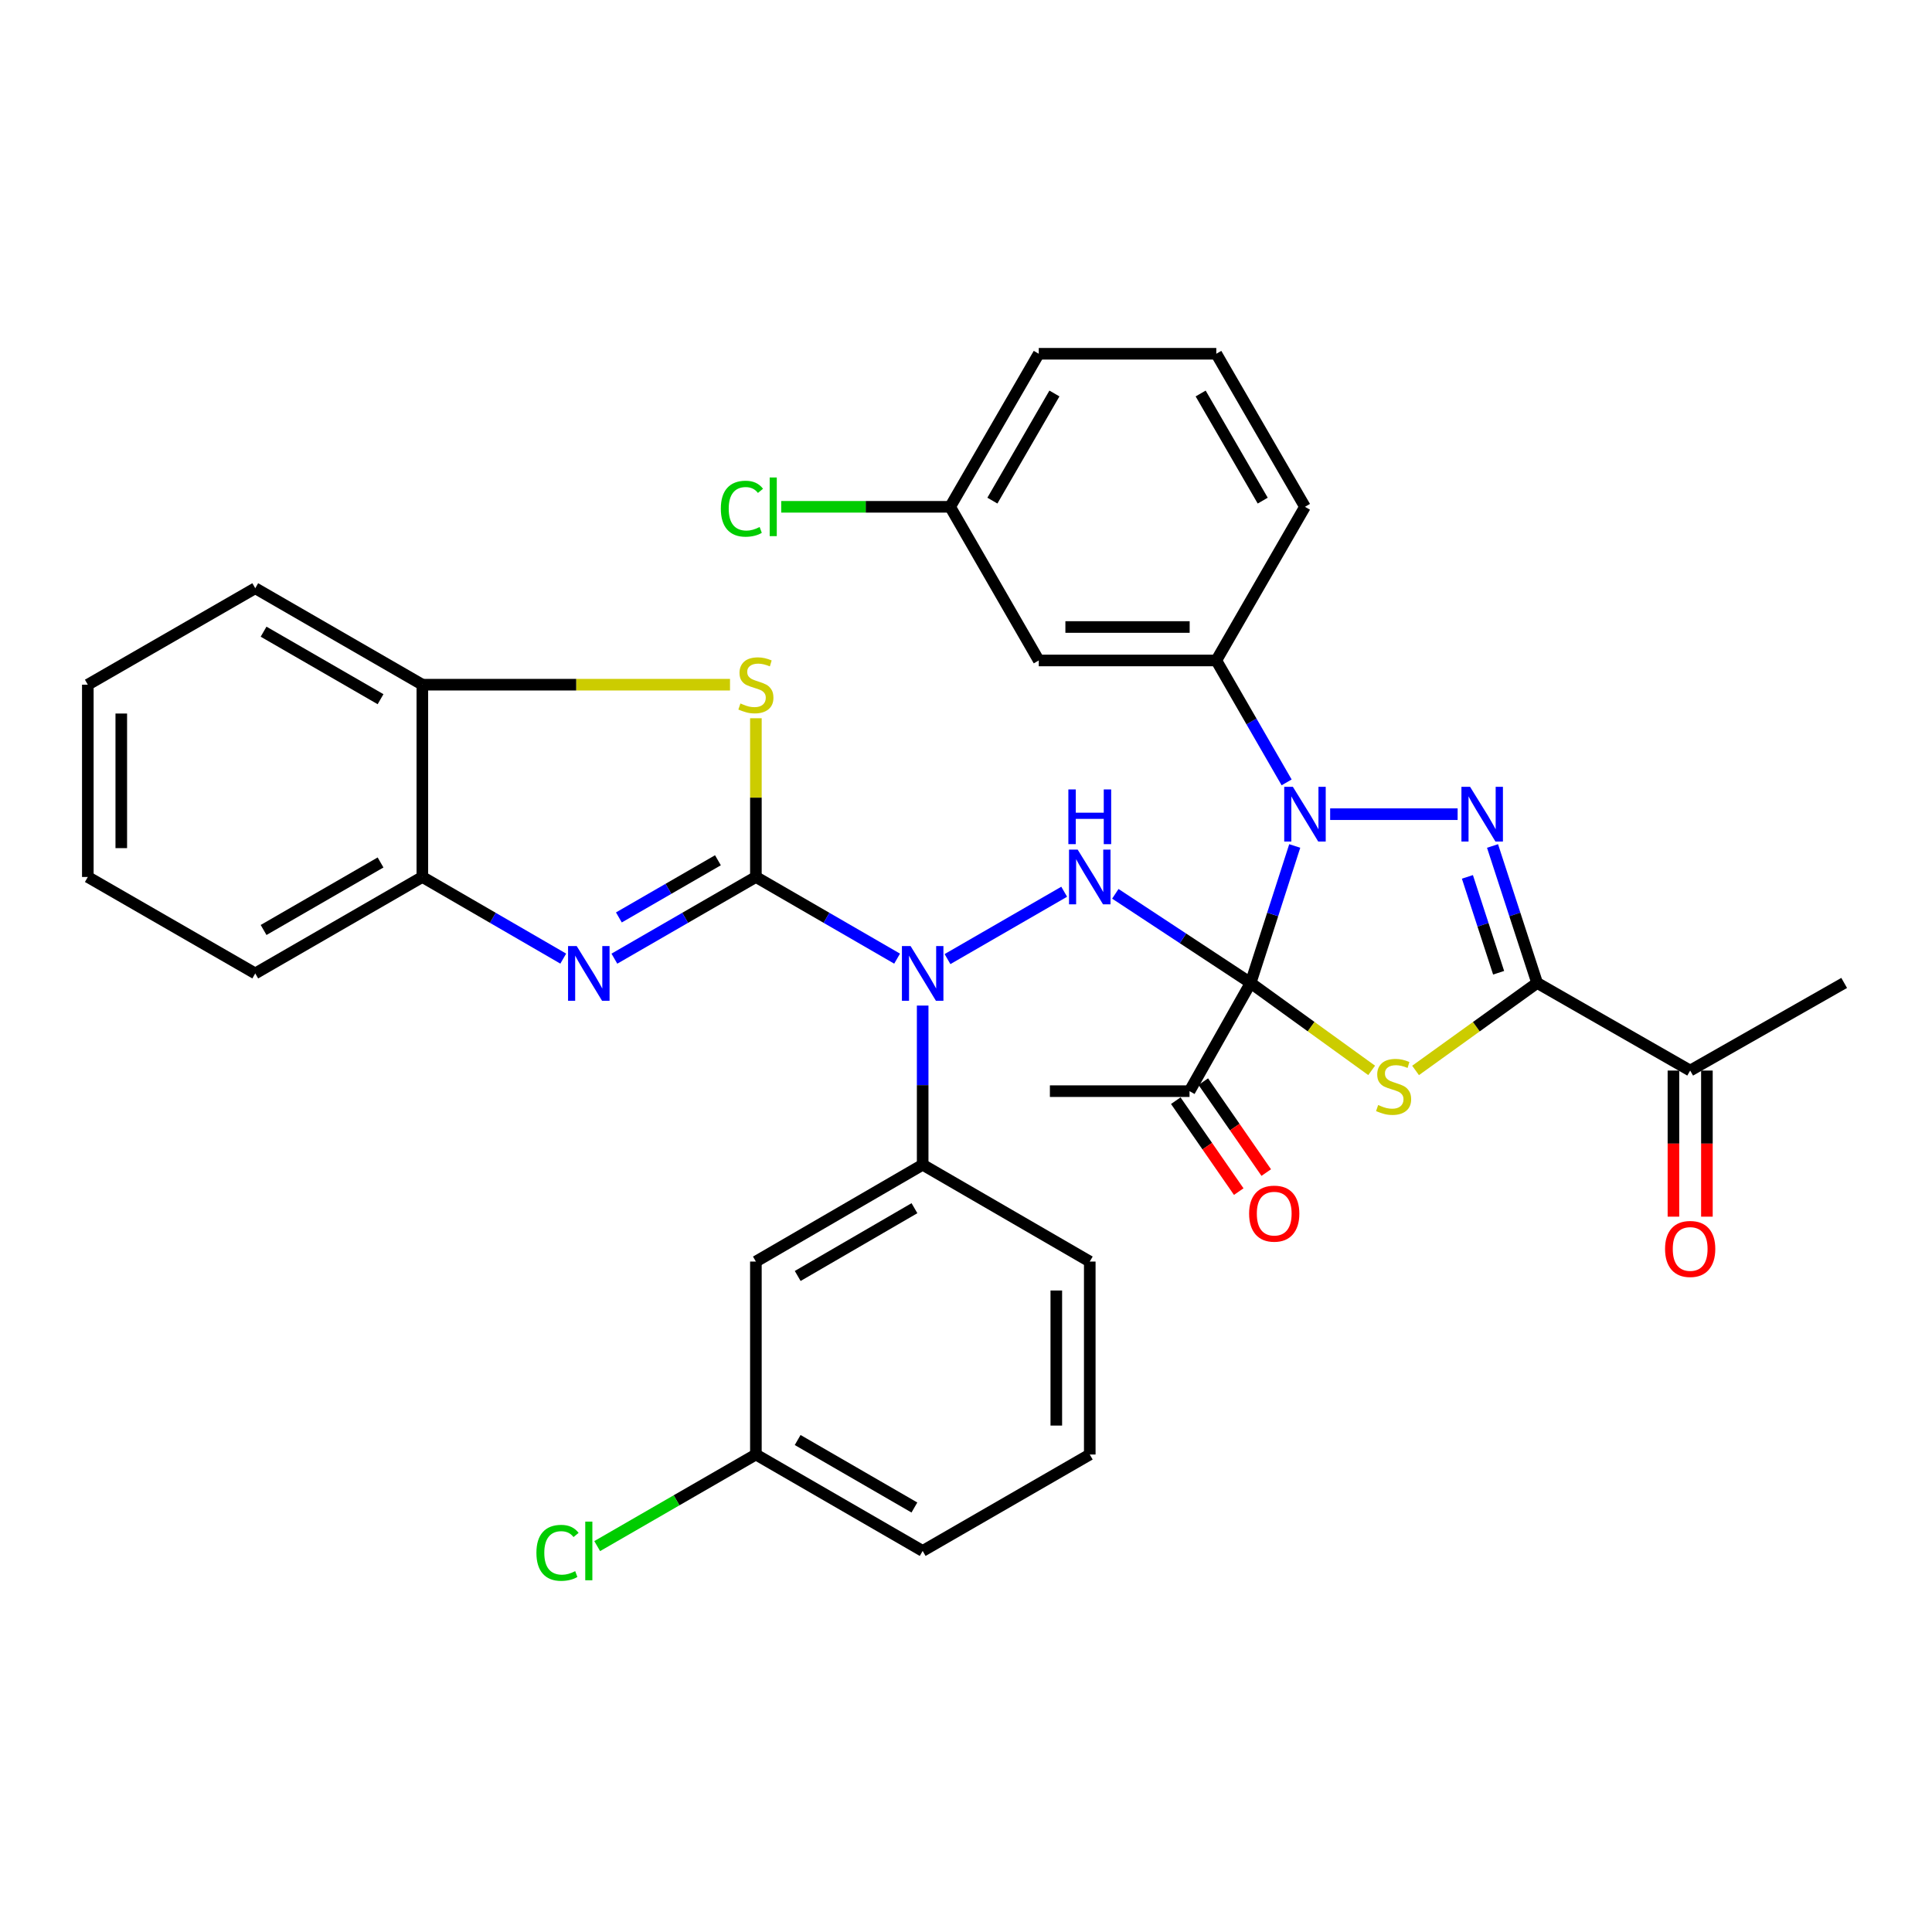 <?xml version='1.0' encoding='iso-8859-1'?>
<svg version='1.1' baseProfile='full'
              xmlns='http://www.w3.org/2000/svg'
                      xmlns:rdkit='http://www.rdkit.org/xml'
                      xmlns:xlink='http://www.w3.org/1999/xlink'
                  xml:space='preserve'
width='1000px' height='1000px' viewBox='0 0 1000 1000'>
<!-- END OF HEADER -->
<rect style='opacity:1.0;fill:#FFFFFF;stroke:none' width='1000' height='1000' x='0' y='0'> </rect>
<path class='bond-0' d='M 647.327,508.764 L 678.645,531.397' style='fill:none;fill-rule:evenodd;stroke:#000000;stroke-width:6px;stroke-linecap:butt;stroke-linejoin:miter;stroke-opacity:1' />
<path class='bond-0' d='M 678.645,531.397 L 709.964,554.03' style='fill:none;fill-rule:evenodd;stroke:#CCCC00;stroke-width:6px;stroke-linecap:butt;stroke-linejoin:miter;stroke-opacity:1' />
<path class='bond-1' d='M 647.327,508.764 L 658.74,473.318' style='fill:none;fill-rule:evenodd;stroke:#000000;stroke-width:6px;stroke-linecap:butt;stroke-linejoin:miter;stroke-opacity:1' />
<path class='bond-1' d='M 658.74,473.318 L 670.153,437.873' style='fill:none;fill-rule:evenodd;stroke:#0000FF;stroke-width:6px;stroke-linecap:butt;stroke-linejoin:miter;stroke-opacity:1' />
<path class='bond-6' d='M 647.327,508.764 L 612.31,485.7' style='fill:none;fill-rule:evenodd;stroke:#000000;stroke-width:6px;stroke-linecap:butt;stroke-linejoin:miter;stroke-opacity:1' />
<path class='bond-6' d='M 612.31,485.7 L 577.293,462.636' style='fill:none;fill-rule:evenodd;stroke:#0000FF;stroke-width:6px;stroke-linecap:butt;stroke-linejoin:miter;stroke-opacity:1' />
<path class='bond-10' d='M 647.327,508.764 L 615.7,564.781' style='fill:none;fill-rule:evenodd;stroke:#000000;stroke-width:6px;stroke-linecap:butt;stroke-linejoin:miter;stroke-opacity:1' />
<path class='bond-4' d='M 732.695,554.057 L 764.155,531.411' style='fill:none;fill-rule:evenodd;stroke:#CCCC00;stroke-width:6px;stroke-linecap:butt;stroke-linejoin:miter;stroke-opacity:1' />
<path class='bond-4' d='M 764.155,531.411 L 795.615,508.764' style='fill:none;fill-rule:evenodd;stroke:#000000;stroke-width:6px;stroke-linecap:butt;stroke-linejoin:miter;stroke-opacity:1' />
<path class='bond-3' d='M 688.484,421.419 L 754.466,421.419' style='fill:none;fill-rule:evenodd;stroke:#0000FF;stroke-width:6px;stroke-linecap:butt;stroke-linejoin:miter;stroke-opacity:1' />
<path class='bond-9' d='M 665.958,404.962 L 647.757,373.41' style='fill:none;fill-rule:evenodd;stroke:#0000FF;stroke-width:6px;stroke-linecap:butt;stroke-linejoin:miter;stroke-opacity:1' />
<path class='bond-9' d='M 647.757,373.41 L 629.555,341.857' style='fill:none;fill-rule:evenodd;stroke:#000000;stroke-width:6px;stroke-linecap:butt;stroke-linejoin:miter;stroke-opacity:1' />
<path class='bond-2' d='M 391.247,453.921 L 427.793,475.057' style='fill:none;fill-rule:evenodd;stroke:#000000;stroke-width:6px;stroke-linecap:butt;stroke-linejoin:miter;stroke-opacity:1' />
<path class='bond-2' d='M 427.793,475.057 L 464.339,496.194' style='fill:none;fill-rule:evenodd;stroke:#0000FF;stroke-width:6px;stroke-linecap:butt;stroke-linejoin:miter;stroke-opacity:1' />
<path class='bond-5' d='M 391.247,453.921 L 354.625,475.063' style='fill:none;fill-rule:evenodd;stroke:#000000;stroke-width:6px;stroke-linecap:butt;stroke-linejoin:miter;stroke-opacity:1' />
<path class='bond-5' d='M 354.625,475.063 L 318.004,496.206' style='fill:none;fill-rule:evenodd;stroke:#0000FF;stroke-width:6px;stroke-linecap:butt;stroke-linejoin:miter;stroke-opacity:1' />
<path class='bond-5' d='M 371.601,445.265 L 345.966,460.064' style='fill:none;fill-rule:evenodd;stroke:#000000;stroke-width:6px;stroke-linecap:butt;stroke-linejoin:miter;stroke-opacity:1' />
<path class='bond-5' d='M 345.966,460.064 L 320.331,474.864' style='fill:none;fill-rule:evenodd;stroke:#0000FF;stroke-width:6px;stroke-linecap:butt;stroke-linejoin:miter;stroke-opacity:1' />
<path class='bond-8' d='M 391.247,453.921 L 391.247,412.842' style='fill:none;fill-rule:evenodd;stroke:#000000;stroke-width:6px;stroke-linecap:butt;stroke-linejoin:miter;stroke-opacity:1' />
<path class='bond-8' d='M 391.247,412.842 L 391.247,371.763' style='fill:none;fill-rule:evenodd;stroke:#CCCC00;stroke-width:6px;stroke-linecap:butt;stroke-linejoin:miter;stroke-opacity:1' />
<path class='bond-35' d='M 772.532,437.875 L 784.074,473.32' style='fill:none;fill-rule:evenodd;stroke:#0000FF;stroke-width:6px;stroke-linecap:butt;stroke-linejoin:miter;stroke-opacity:1' />
<path class='bond-35' d='M 784.074,473.32 L 795.615,508.764' style='fill:none;fill-rule:evenodd;stroke:#000000;stroke-width:6px;stroke-linecap:butt;stroke-linejoin:miter;stroke-opacity:1' />
<path class='bond-35' d='M 759.527,453.871 L 767.606,478.682' style='fill:none;fill-rule:evenodd;stroke:#0000FF;stroke-width:6px;stroke-linecap:butt;stroke-linejoin:miter;stroke-opacity:1' />
<path class='bond-35' d='M 767.606,478.682 L 775.685,503.493' style='fill:none;fill-rule:evenodd;stroke:#000000;stroke-width:6px;stroke-linecap:butt;stroke-linejoin:miter;stroke-opacity:1' />
<path class='bond-14' d='M 795.615,508.764 L 874.83,554.12' style='fill:none;fill-rule:evenodd;stroke:#000000;stroke-width:6px;stroke-linecap:butt;stroke-linejoin:miter;stroke-opacity:1' />
<path class='bond-12' d='M 291.538,496.181 L 255.072,475.051' style='fill:none;fill-rule:evenodd;stroke:#0000FF;stroke-width:6px;stroke-linecap:butt;stroke-linejoin:miter;stroke-opacity:1' />
<path class='bond-12' d='M 255.072,475.051 L 218.606,453.921' style='fill:none;fill-rule:evenodd;stroke:#000000;stroke-width:6px;stroke-linecap:butt;stroke-linejoin:miter;stroke-opacity:1' />
<path class='bond-7' d='M 550.824,461.562 L 490.426,496.427' style='fill:none;fill-rule:evenodd;stroke:#0000FF;stroke-width:6px;stroke-linecap:butt;stroke-linejoin:miter;stroke-opacity:1' />
<path class='bond-11' d='M 477.572,520.483 L 477.572,561.673' style='fill:none;fill-rule:evenodd;stroke:#0000FF;stroke-width:6px;stroke-linecap:butt;stroke-linejoin:miter;stroke-opacity:1' />
<path class='bond-11' d='M 477.572,561.673 L 477.572,602.864' style='fill:none;fill-rule:evenodd;stroke:#000000;stroke-width:6px;stroke-linecap:butt;stroke-linejoin:miter;stroke-opacity:1' />
<path class='bond-13' d='M 377.851,354.394 L 298.228,354.394' style='fill:none;fill-rule:evenodd;stroke:#CCCC00;stroke-width:6px;stroke-linecap:butt;stroke-linejoin:miter;stroke-opacity:1' />
<path class='bond-13' d='M 298.228,354.394 L 218.606,354.394' style='fill:none;fill-rule:evenodd;stroke:#000000;stroke-width:6px;stroke-linecap:butt;stroke-linejoin:miter;stroke-opacity:1' />
<path class='bond-15' d='M 629.555,341.857 L 537.659,341.857' style='fill:none;fill-rule:evenodd;stroke:#000000;stroke-width:6px;stroke-linecap:butt;stroke-linejoin:miter;stroke-opacity:1' />
<path class='bond-15' d='M 615.771,324.538 L 551.444,324.538' style='fill:none;fill-rule:evenodd;stroke:#000000;stroke-width:6px;stroke-linecap:butt;stroke-linejoin:miter;stroke-opacity:1' />
<path class='bond-23' d='M 629.555,341.857 L 675.451,262.325' style='fill:none;fill-rule:evenodd;stroke:#000000;stroke-width:6px;stroke-linecap:butt;stroke-linejoin:miter;stroke-opacity:1' />
<path class='bond-17' d='M 608.581,569.711 L 624.875,593.243' style='fill:none;fill-rule:evenodd;stroke:#000000;stroke-width:6px;stroke-linecap:butt;stroke-linejoin:miter;stroke-opacity:1' />
<path class='bond-17' d='M 624.875,593.243 L 641.169,616.776' style='fill:none;fill-rule:evenodd;stroke:#FF0000;stroke-width:6px;stroke-linecap:butt;stroke-linejoin:miter;stroke-opacity:1' />
<path class='bond-17' d='M 622.82,559.852 L 639.114,583.384' style='fill:none;fill-rule:evenodd;stroke:#000000;stroke-width:6px;stroke-linecap:butt;stroke-linejoin:miter;stroke-opacity:1' />
<path class='bond-17' d='M 639.114,583.384 L 655.408,606.917' style='fill:none;fill-rule:evenodd;stroke:#FF0000;stroke-width:6px;stroke-linecap:butt;stroke-linejoin:miter;stroke-opacity:1' />
<path class='bond-29' d='M 615.7,564.781 L 543.422,564.781' style='fill:none;fill-rule:evenodd;stroke:#000000;stroke-width:6px;stroke-linecap:butt;stroke-linejoin:miter;stroke-opacity:1' />
<path class='bond-16' d='M 477.572,602.864 L 391.247,652.983' style='fill:none;fill-rule:evenodd;stroke:#000000;stroke-width:6px;stroke-linecap:butt;stroke-linejoin:miter;stroke-opacity:1' />
<path class='bond-16' d='M 473.319,625.359 L 412.891,660.442' style='fill:none;fill-rule:evenodd;stroke:#000000;stroke-width:6px;stroke-linecap:butt;stroke-linejoin:miter;stroke-opacity:1' />
<path class='bond-24' d='M 477.572,602.864 L 564.061,652.983' style='fill:none;fill-rule:evenodd;stroke:#000000;stroke-width:6px;stroke-linecap:butt;stroke-linejoin:miter;stroke-opacity:1' />
<path class='bond-27' d='M 218.606,453.921 L 132.117,503.847' style='fill:none;fill-rule:evenodd;stroke:#000000;stroke-width:6px;stroke-linecap:butt;stroke-linejoin:miter;stroke-opacity:1' />
<path class='bond-27' d='M 196.974,446.41 L 136.432,481.359' style='fill:none;fill-rule:evenodd;stroke:#000000;stroke-width:6px;stroke-linecap:butt;stroke-linejoin:miter;stroke-opacity:1' />
<path class='bond-36' d='M 218.606,453.921 L 218.606,354.394' style='fill:none;fill-rule:evenodd;stroke:#000000;stroke-width:6px;stroke-linecap:butt;stroke-linejoin:miter;stroke-opacity:1' />
<path class='bond-28' d='M 218.606,354.394 L 132.117,304.468' style='fill:none;fill-rule:evenodd;stroke:#000000;stroke-width:6px;stroke-linecap:butt;stroke-linejoin:miter;stroke-opacity:1' />
<path class='bond-28' d='M 196.974,361.905 L 136.432,326.956' style='fill:none;fill-rule:evenodd;stroke:#000000;stroke-width:6px;stroke-linecap:butt;stroke-linejoin:miter;stroke-opacity:1' />
<path class='bond-18' d='M 866.171,554.12 L 866.171,591.933' style='fill:none;fill-rule:evenodd;stroke:#000000;stroke-width:6px;stroke-linecap:butt;stroke-linejoin:miter;stroke-opacity:1' />
<path class='bond-18' d='M 866.171,591.933 L 866.171,629.746' style='fill:none;fill-rule:evenodd;stroke:#FF0000;stroke-width:6px;stroke-linecap:butt;stroke-linejoin:miter;stroke-opacity:1' />
<path class='bond-18' d='M 883.49,554.12 L 883.49,591.933' style='fill:none;fill-rule:evenodd;stroke:#000000;stroke-width:6px;stroke-linecap:butt;stroke-linejoin:miter;stroke-opacity:1' />
<path class='bond-18' d='M 883.49,591.933 L 883.49,629.746' style='fill:none;fill-rule:evenodd;stroke:#FF0000;stroke-width:6px;stroke-linecap:butt;stroke-linejoin:miter;stroke-opacity:1' />
<path class='bond-30' d='M 874.83,554.12 L 954.545,508.764' style='fill:none;fill-rule:evenodd;stroke:#000000;stroke-width:6px;stroke-linecap:butt;stroke-linejoin:miter;stroke-opacity:1' />
<path class='bond-20' d='M 537.659,341.857 L 491.793,262.325' style='fill:none;fill-rule:evenodd;stroke:#000000;stroke-width:6px;stroke-linecap:butt;stroke-linejoin:miter;stroke-opacity:1' />
<path class='bond-19' d='M 391.247,652.983 L 391.247,752.855' style='fill:none;fill-rule:evenodd;stroke:#000000;stroke-width:6px;stroke-linecap:butt;stroke-linejoin:miter;stroke-opacity:1' />
<path class='bond-22' d='M 391.247,752.855 L 350.175,776.558' style='fill:none;fill-rule:evenodd;stroke:#000000;stroke-width:6px;stroke-linecap:butt;stroke-linejoin:miter;stroke-opacity:1' />
<path class='bond-22' d='M 350.175,776.558 L 309.104,800.26' style='fill:none;fill-rule:evenodd;stroke:#00CC00;stroke-width:6px;stroke-linecap:butt;stroke-linejoin:miter;stroke-opacity:1' />
<path class='bond-38' d='M 391.247,752.855 L 477.572,802.763' style='fill:none;fill-rule:evenodd;stroke:#000000;stroke-width:6px;stroke-linecap:butt;stroke-linejoin:miter;stroke-opacity:1' />
<path class='bond-38' d='M 412.864,745.348 L 473.291,780.283' style='fill:none;fill-rule:evenodd;stroke:#000000;stroke-width:6px;stroke-linecap:butt;stroke-linejoin:miter;stroke-opacity:1' />
<path class='bond-21' d='M 491.793,262.325 L 448.073,262.325' style='fill:none;fill-rule:evenodd;stroke:#000000;stroke-width:6px;stroke-linecap:butt;stroke-linejoin:miter;stroke-opacity:1' />
<path class='bond-21' d='M 448.073,262.325 L 404.353,262.325' style='fill:none;fill-rule:evenodd;stroke:#00CC00;stroke-width:6px;stroke-linecap:butt;stroke-linejoin:miter;stroke-opacity:1' />
<path class='bond-37' d='M 491.793,262.325 L 537.659,183.11' style='fill:none;fill-rule:evenodd;stroke:#000000;stroke-width:6px;stroke-linecap:butt;stroke-linejoin:miter;stroke-opacity:1' />
<path class='bond-37' d='M 513.661,259.121 L 545.767,203.67' style='fill:none;fill-rule:evenodd;stroke:#000000;stroke-width:6px;stroke-linecap:butt;stroke-linejoin:miter;stroke-opacity:1' />
<path class='bond-25' d='M 675.451,262.325 L 629.555,183.11' style='fill:none;fill-rule:evenodd;stroke:#000000;stroke-width:6px;stroke-linecap:butt;stroke-linejoin:miter;stroke-opacity:1' />
<path class='bond-25' d='M 653.581,259.125 L 621.454,203.674' style='fill:none;fill-rule:evenodd;stroke:#000000;stroke-width:6px;stroke-linecap:butt;stroke-linejoin:miter;stroke-opacity:1' />
<path class='bond-26' d='M 564.061,652.983 L 564.061,752.855' style='fill:none;fill-rule:evenodd;stroke:#000000;stroke-width:6px;stroke-linecap:butt;stroke-linejoin:miter;stroke-opacity:1' />
<path class='bond-26' d='M 546.742,667.964 L 546.742,737.874' style='fill:none;fill-rule:evenodd;stroke:#000000;stroke-width:6px;stroke-linecap:butt;stroke-linejoin:miter;stroke-opacity:1' />
<path class='bond-31' d='M 629.555,183.11 L 537.659,183.11' style='fill:none;fill-rule:evenodd;stroke:#000000;stroke-width:6px;stroke-linecap:butt;stroke-linejoin:miter;stroke-opacity:1' />
<path class='bond-32' d='M 564.061,752.855 L 477.572,802.763' style='fill:none;fill-rule:evenodd;stroke:#000000;stroke-width:6px;stroke-linecap:butt;stroke-linejoin:miter;stroke-opacity:1' />
<path class='bond-34' d='M 132.117,503.847 L 45.455,453.921' style='fill:none;fill-rule:evenodd;stroke:#000000;stroke-width:6px;stroke-linecap:butt;stroke-linejoin:miter;stroke-opacity:1' />
<path class='bond-33' d='M 132.117,304.468 L 45.455,354.394' style='fill:none;fill-rule:evenodd;stroke:#000000;stroke-width:6px;stroke-linecap:butt;stroke-linejoin:miter;stroke-opacity:1' />
<path class='bond-39' d='M 45.455,354.394 L 45.455,453.921' style='fill:none;fill-rule:evenodd;stroke:#000000;stroke-width:6px;stroke-linecap:butt;stroke-linejoin:miter;stroke-opacity:1' />
<path class='bond-39' d='M 62.773,369.323 L 62.773,438.992' style='fill:none;fill-rule:evenodd;stroke:#000000;stroke-width:6px;stroke-linecap:butt;stroke-linejoin:miter;stroke-opacity:1' />
<path  class='atom-1' d='M 713.327 571.961
Q 713.647 572.081, 714.967 572.641
Q 716.287 573.201, 717.727 573.561
Q 719.207 573.881, 720.647 573.881
Q 723.327 573.881, 724.887 572.601
Q 726.447 571.281, 726.447 569.001
Q 726.447 567.441, 725.647 566.481
Q 724.887 565.521, 723.687 565.001
Q 722.487 564.481, 720.487 563.881
Q 717.967 563.121, 716.447 562.401
Q 714.967 561.681, 713.887 560.161
Q 712.847 558.641, 712.847 556.081
Q 712.847 552.521, 715.247 550.321
Q 717.687 548.121, 722.487 548.121
Q 725.767 548.121, 729.487 549.681
L 728.567 552.761
Q 725.167 551.361, 722.607 551.361
Q 719.847 551.361, 718.327 552.521
Q 716.807 553.641, 716.847 555.601
Q 716.847 557.121, 717.607 558.041
Q 718.407 558.961, 719.527 559.481
Q 720.687 560.001, 722.607 560.601
Q 725.167 561.401, 726.687 562.201
Q 728.207 563.001, 729.287 564.641
Q 730.407 566.241, 730.407 569.001
Q 730.407 572.921, 727.767 575.041
Q 725.167 577.121, 720.807 577.121
Q 718.287 577.121, 716.367 576.561
Q 714.487 576.041, 712.247 575.121
L 713.327 571.961
' fill='#CCCC00'/>
<path  class='atom-2' d='M 669.191 407.259
L 678.471 422.259
Q 679.391 423.739, 680.871 426.419
Q 682.351 429.099, 682.431 429.259
L 682.431 407.259
L 686.191 407.259
L 686.191 435.579
L 682.311 435.579
L 672.351 419.179
Q 671.191 417.259, 669.951 415.059
Q 668.751 412.859, 668.391 412.179
L 668.391 435.579
L 664.711 435.579
L 664.711 407.259
L 669.191 407.259
' fill='#0000FF'/>
<path  class='atom-4' d='M 760.914 407.259
L 770.194 422.259
Q 771.114 423.739, 772.594 426.419
Q 774.074 429.099, 774.154 429.259
L 774.154 407.259
L 777.914 407.259
L 777.914 435.579
L 774.034 435.579
L 764.074 419.179
Q 762.914 417.259, 761.674 415.059
Q 760.474 412.859, 760.114 412.179
L 760.114 435.579
L 756.434 435.579
L 756.434 407.259
L 760.914 407.259
' fill='#0000FF'/>
<path  class='atom-6' d='M 298.507 489.687
L 307.787 504.687
Q 308.707 506.167, 310.187 508.847
Q 311.667 511.527, 311.747 511.687
L 311.747 489.687
L 315.507 489.687
L 315.507 518.007
L 311.627 518.007
L 301.667 501.607
Q 300.507 499.687, 299.267 497.487
Q 298.067 495.287, 297.707 494.607
L 297.707 518.007
L 294.027 518.007
L 294.027 489.687
L 298.507 489.687
' fill='#0000FF'/>
<path  class='atom-7' d='M 557.801 439.761
L 567.081 454.761
Q 568.001 456.241, 569.481 458.921
Q 570.961 461.601, 571.041 461.761
L 571.041 439.761
L 574.801 439.761
L 574.801 468.081
L 570.921 468.081
L 560.961 451.681
Q 559.801 449.761, 558.561 447.561
Q 557.361 445.361, 557.001 444.681
L 557.001 468.081
L 553.321 468.081
L 553.321 439.761
L 557.801 439.761
' fill='#0000FF'/>
<path  class='atom-7' d='M 552.981 408.609
L 556.821 408.609
L 556.821 420.649
L 571.301 420.649
L 571.301 408.609
L 575.141 408.609
L 575.141 436.929
L 571.301 436.929
L 571.301 423.849
L 556.821 423.849
L 556.821 436.929
L 552.981 436.929
L 552.981 408.609
' fill='#0000FF'/>
<path  class='atom-8' d='M 471.312 489.687
L 480.592 504.687
Q 481.512 506.167, 482.992 508.847
Q 484.472 511.527, 484.552 511.687
L 484.552 489.687
L 488.312 489.687
L 488.312 518.007
L 484.432 518.007
L 474.472 501.607
Q 473.312 499.687, 472.072 497.487
Q 470.872 495.287, 470.512 494.607
L 470.512 518.007
L 466.832 518.007
L 466.832 489.687
L 471.312 489.687
' fill='#0000FF'/>
<path  class='atom-9' d='M 383.247 364.114
Q 383.567 364.234, 384.887 364.794
Q 386.207 365.354, 387.647 365.714
Q 389.127 366.034, 390.567 366.034
Q 393.247 366.034, 394.807 364.754
Q 396.367 363.434, 396.367 361.154
Q 396.367 359.594, 395.567 358.634
Q 394.807 357.674, 393.607 357.154
Q 392.407 356.634, 390.407 356.034
Q 387.887 355.274, 386.367 354.554
Q 384.887 353.834, 383.807 352.314
Q 382.767 350.794, 382.767 348.234
Q 382.767 344.674, 385.167 342.474
Q 387.607 340.274, 392.407 340.274
Q 395.687 340.274, 399.407 341.834
L 398.487 344.914
Q 395.087 343.514, 392.527 343.514
Q 389.767 343.514, 388.247 344.674
Q 386.727 345.794, 386.767 347.754
Q 386.767 349.274, 387.527 350.194
Q 388.327 351.114, 389.447 351.634
Q 390.607 352.154, 392.527 352.754
Q 395.087 353.554, 396.607 354.354
Q 398.127 355.154, 399.207 356.794
Q 400.327 358.394, 400.327 361.154
Q 400.327 365.074, 397.687 367.194
Q 395.087 369.274, 390.727 369.274
Q 388.207 369.274, 386.287 368.714
Q 384.407 368.194, 382.167 367.274
L 383.247 364.114
' fill='#CCCC00'/>
<path  class='atom-18' d='M 646.536 628.172
Q 646.536 621.372, 649.896 617.572
Q 653.256 613.772, 659.536 613.772
Q 665.816 613.772, 669.176 617.572
Q 672.536 621.372, 672.536 628.172
Q 672.536 635.052, 669.136 638.972
Q 665.736 642.852, 659.536 642.852
Q 653.296 642.852, 649.896 638.972
Q 646.536 635.092, 646.536 628.172
M 659.536 639.652
Q 663.856 639.652, 666.176 636.772
Q 668.536 633.852, 668.536 628.172
Q 668.536 622.612, 666.176 619.812
Q 663.856 616.972, 659.536 616.972
Q 655.216 616.972, 652.856 619.772
Q 650.536 622.572, 650.536 628.172
Q 650.536 633.892, 652.856 636.772
Q 655.216 639.652, 659.536 639.652
' fill='#FF0000'/>
<path  class='atom-19' d='M 861.83 646.453
Q 861.83 639.653, 865.19 635.853
Q 868.55 632.053, 874.83 632.053
Q 881.11 632.053, 884.47 635.853
Q 887.83 639.653, 887.83 646.453
Q 887.83 653.333, 884.43 657.253
Q 881.03 661.133, 874.83 661.133
Q 868.59 661.133, 865.19 657.253
Q 861.83 653.373, 861.83 646.453
M 874.83 657.933
Q 879.15 657.933, 881.47 655.053
Q 883.83 652.133, 883.83 646.453
Q 883.83 640.893, 881.47 638.093
Q 879.15 635.253, 874.83 635.253
Q 870.51 635.253, 868.15 638.053
Q 865.83 640.853, 865.83 646.453
Q 865.83 652.173, 868.15 655.053
Q 870.51 657.933, 874.83 657.933
' fill='#FF0000'/>
<path  class='atom-22' d='M 373.104 263.305
Q 373.104 256.265, 376.384 252.585
Q 379.704 248.865, 385.984 248.865
Q 391.824 248.865, 394.944 252.985
L 392.304 255.145
Q 390.024 252.145, 385.984 252.145
Q 381.704 252.145, 379.424 255.025
Q 377.184 257.865, 377.184 263.305
Q 377.184 268.905, 379.504 271.785
Q 381.864 274.665, 386.424 274.665
Q 389.544 274.665, 393.184 272.785
L 394.304 275.785
Q 392.824 276.745, 390.584 277.305
Q 388.344 277.865, 385.864 277.865
Q 379.704 277.865, 376.384 274.105
Q 373.104 270.345, 373.104 263.305
' fill='#00CC00'/>
<path  class='atom-22' d='M 398.384 247.145
L 402.064 247.145
L 402.064 277.505
L 398.384 277.505
L 398.384 247.145
' fill='#00CC00'/>
<path  class='atom-23' d='M 277.647 803.743
Q 277.647 796.703, 280.927 793.023
Q 284.247 789.303, 290.527 789.303
Q 296.367 789.303, 299.487 793.423
L 296.847 795.583
Q 294.567 792.583, 290.527 792.583
Q 286.247 792.583, 283.967 795.463
Q 281.727 798.303, 281.727 803.743
Q 281.727 809.343, 284.047 812.223
Q 286.407 815.103, 290.967 815.103
Q 294.087 815.103, 297.727 813.223
L 298.847 816.223
Q 297.367 817.183, 295.127 817.743
Q 292.887 818.303, 290.407 818.303
Q 284.247 818.303, 280.927 814.543
Q 277.647 810.783, 277.647 803.743
' fill='#00CC00'/>
<path  class='atom-23' d='M 302.927 787.583
L 306.607 787.583
L 306.607 817.943
L 302.927 817.943
L 302.927 787.583
' fill='#00CC00'/>
</svg>
